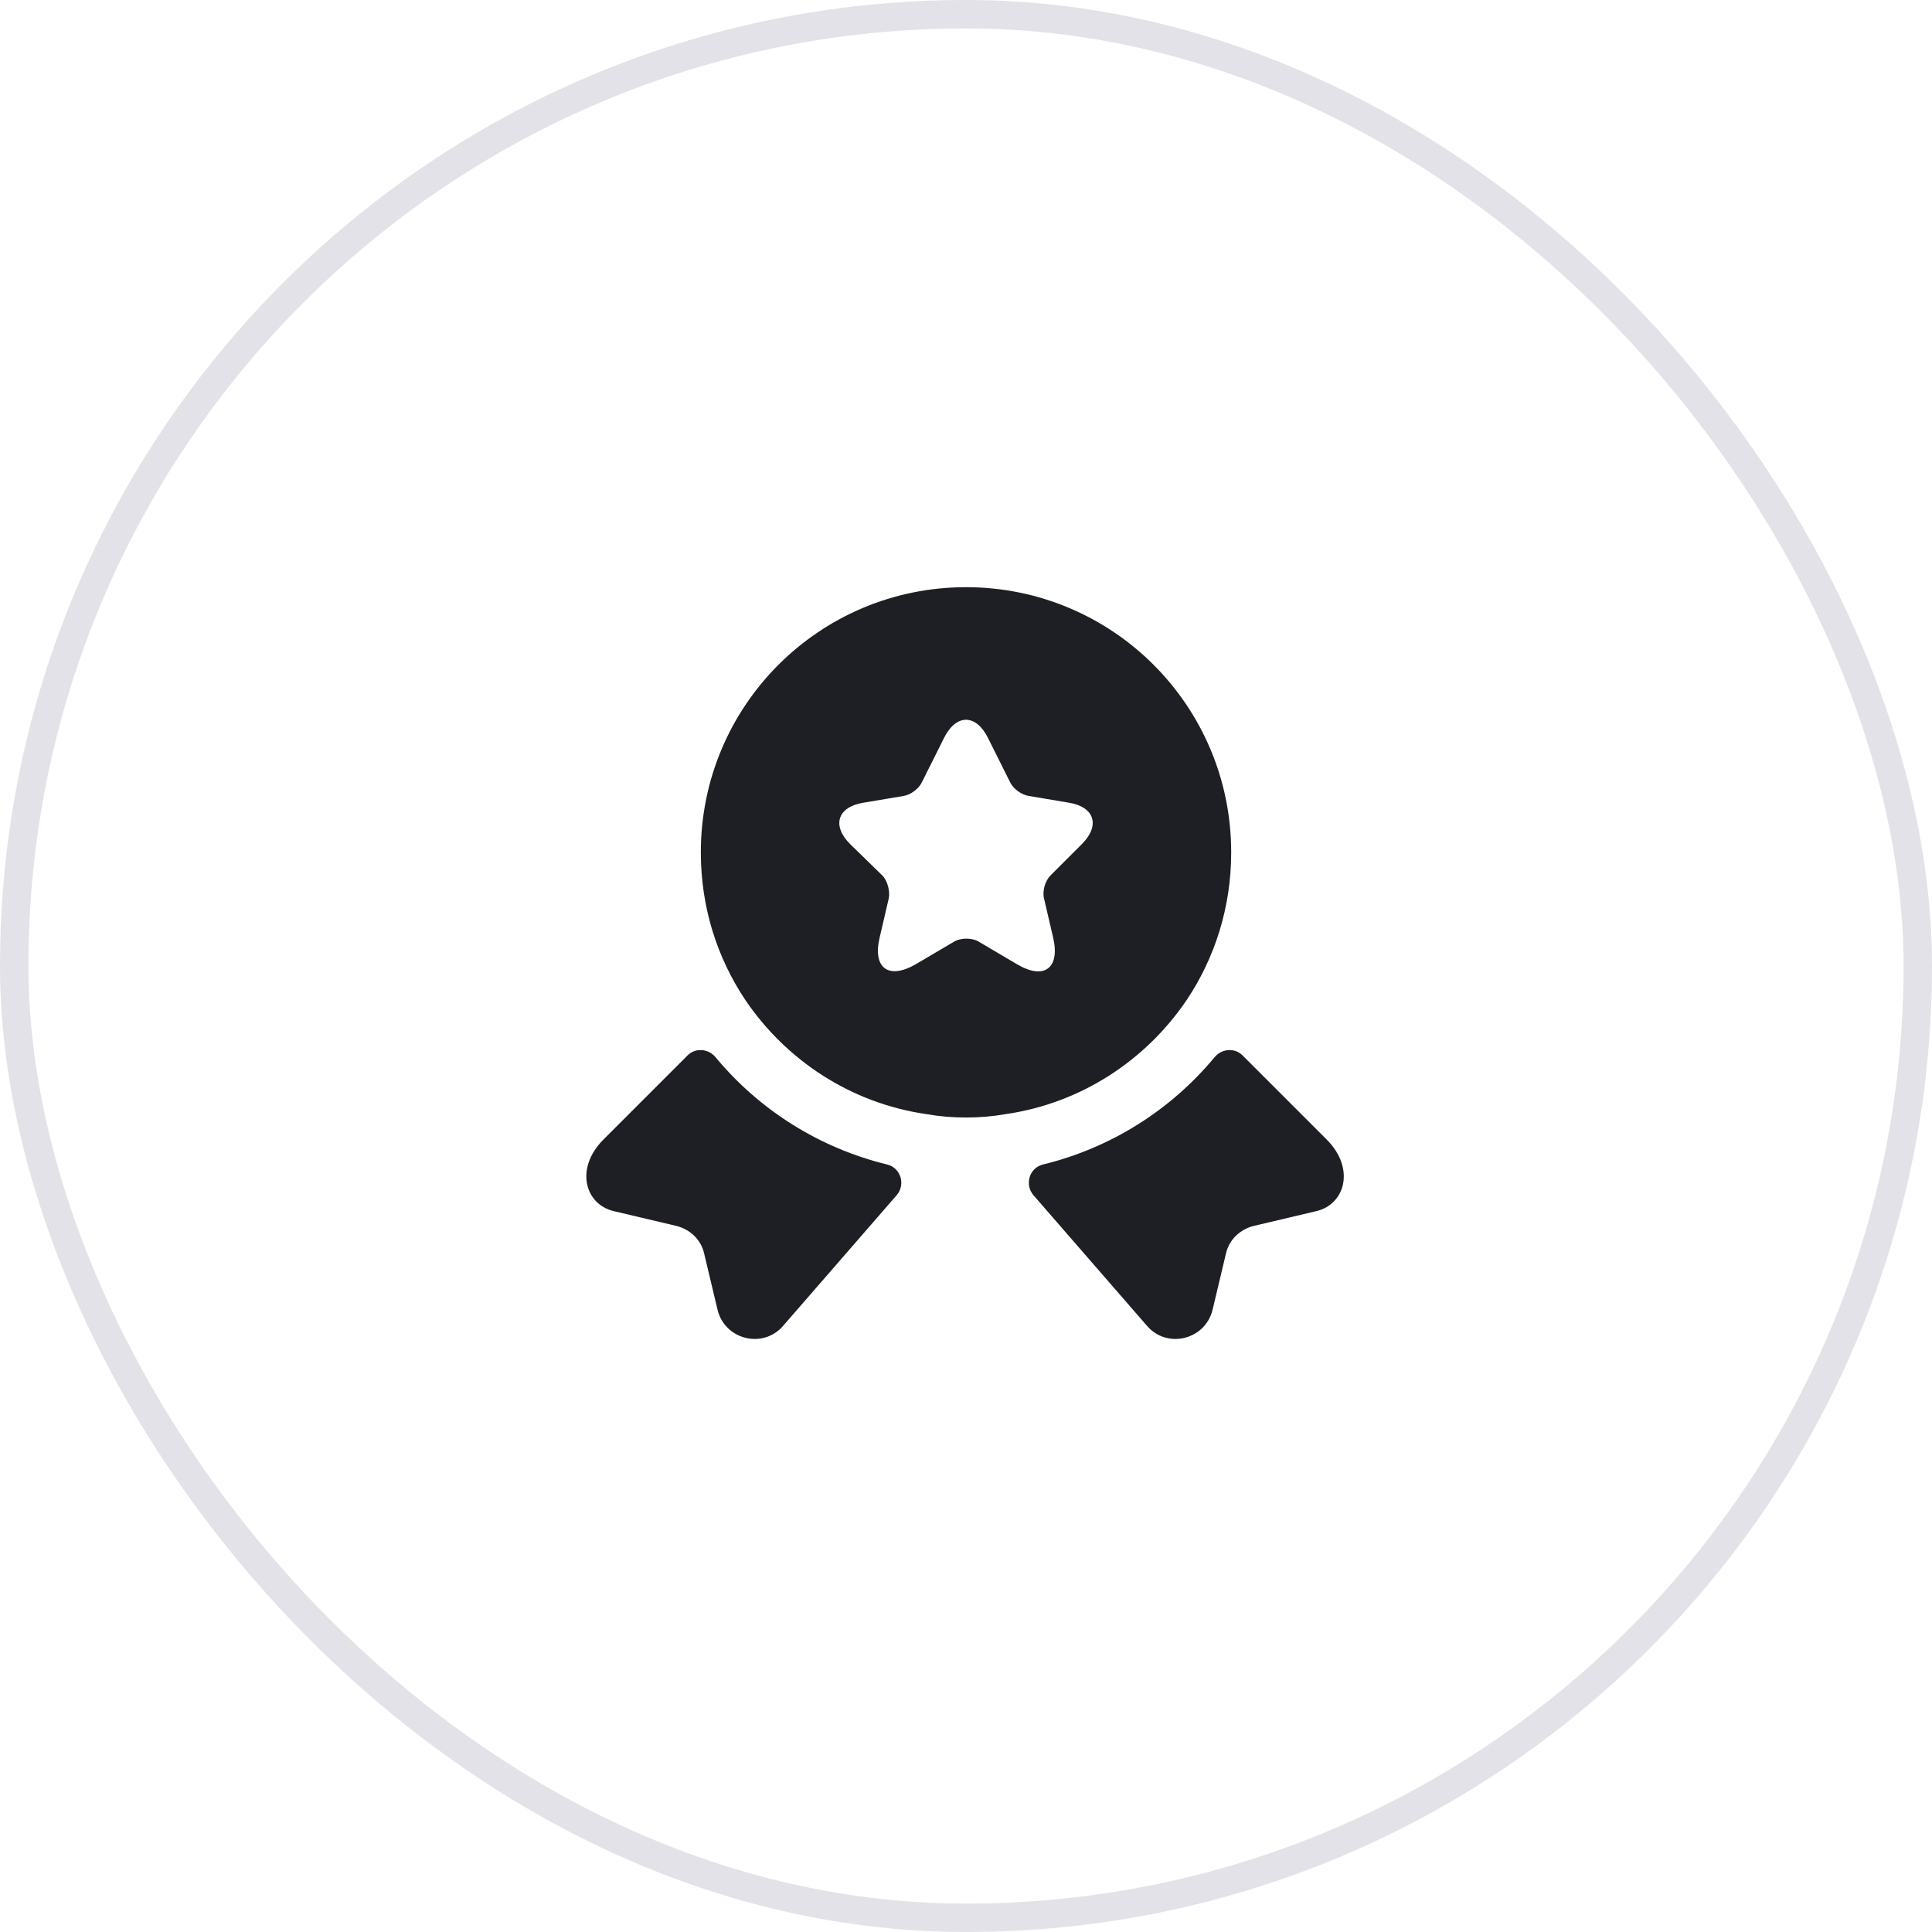 <svg width="68" height="68" viewBox="0 0 68 68" fill="none" xmlns="http://www.w3.org/2000/svg">
<rect x="0.5" y="0.5" width="67" height="67" rx="33.5" stroke="#E3E2E9"/>
<path d="M46.334 42.627L44.134 43.147C43.64 43.267 43.254 43.64 43.147 44.133L42.68 46.093C42.427 47.16 41.067 47.493 40.36 46.653L36.374 42.067C36.054 41.693 36.227 41.107 36.707 40.987C39.067 40.413 41.187 39.093 42.747 37.213C43 36.907 43.454 36.867 43.734 37.147L46.694 40.107C47.707 41.12 47.347 42.387 46.334 42.627Z" fill="#1E1F24"/>
<path d="M21.6 42.627L23.8 43.147C24.294 43.267 24.68 43.64 24.787 44.133L25.254 46.093C25.507 47.16 26.867 47.493 27.574 46.653L31.56 42.067C31.88 41.693 31.707 41.107 31.227 40.987C28.867 40.413 26.747 39.093 25.187 37.213C24.934 36.907 24.48 36.867 24.2 37.147L21.24 40.107C20.227 41.12 20.587 42.387 21.6 42.627Z" fill="#1E1F24"/>
<path d="M34 20.667C28.84 20.667 24.667 24.84 24.667 30C24.667 31.933 25.24 33.707 26.227 35.187C27.667 37.32 29.947 38.827 32.6 39.213C33.054 39.293 33.52 39.333 34 39.333C34.48 39.333 34.947 39.293 35.4 39.213C38.054 38.827 40.334 37.32 41.774 35.187C42.76 33.707 43.334 31.933 43.334 30C43.334 24.84 39.16 20.667 34 20.667ZM38.08 29.707L36.974 30.813C36.787 31 36.68 31.36 36.747 31.627L37.067 33C37.32 34.08 36.747 34.507 35.787 33.933L34.454 33.147C34.214 33 33.814 33 33.574 33.147L32.24 33.933C31.28 34.493 30.707 34.08 30.96 33L31.28 31.627C31.334 31.373 31.24 31 31.054 30.813L29.92 29.707C29.267 29.053 29.48 28.4 30.387 28.253L31.814 28.013C32.054 27.973 32.334 27.76 32.44 27.547L33.227 25.973C33.654 25.12 34.347 25.12 34.774 25.973L35.56 27.547C35.667 27.76 35.947 27.973 36.2 28.013L37.627 28.253C38.52 28.4 38.734 29.053 38.08 29.707Z" fill="#1E1F24"/>
</svg>
